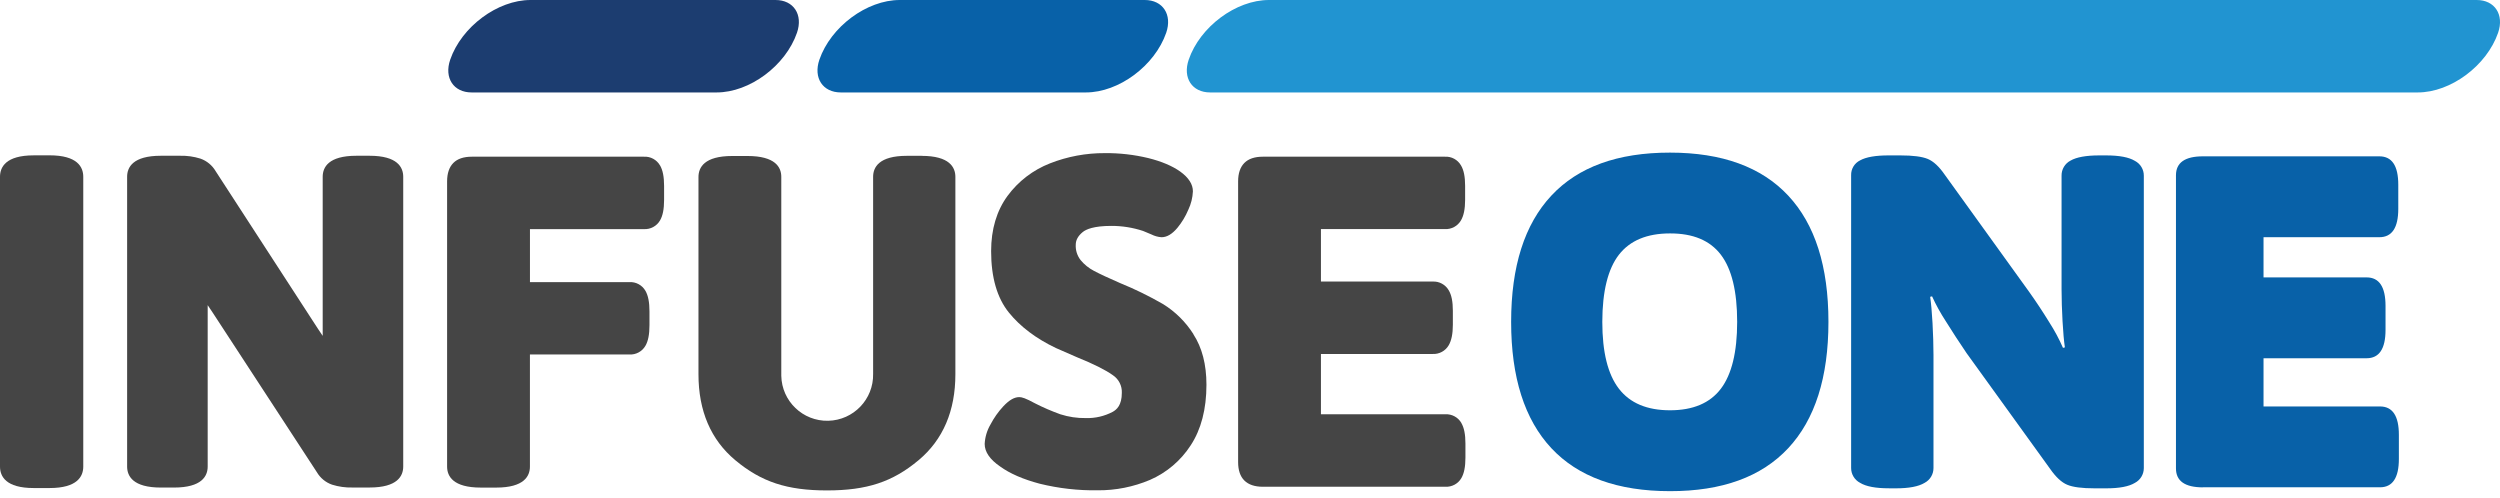 <svg width="231" height="46" viewBox="0 0 231 46" fill="none" xmlns="http://www.w3.org/2000/svg">
<path fill-rule="evenodd" clip-rule="evenodd" d="M4.579 14.355H3.115C0.541 14.355 0 15.434 0 16.34V43.11C0 44.016 0.541 45.095 3.115 45.095H4.579C7.15 45.095 7.694 44.016 7.694 43.11V16.337C7.694 15.431 7.153 14.352 4.579 14.352" fill="#454545"/>
<path fill-rule="evenodd" clip-rule="evenodd" d="M34.146 14.392H32.932C30.358 14.392 29.817 15.449 29.817 16.336V31.035C29.66 30.792 29.5 30.549 29.334 30.312L19.92 15.808C19.603 15.27 19.107 14.863 18.518 14.655C17.913 14.466 17.282 14.376 16.648 14.392H14.861C12.287 14.392 11.746 15.449 11.746 16.336V43.106C11.746 43.993 12.287 45.05 14.861 45.05H16.075C18.649 45.05 19.19 43.993 19.19 43.106V28.195C19.347 28.439 19.507 28.682 19.674 28.919L29.279 43.631C29.596 44.169 30.092 44.579 30.685 44.784C31.29 44.973 31.921 45.062 32.554 45.046H34.143C36.717 45.046 37.258 43.99 37.258 43.103V16.336C37.258 15.449 36.717 14.392 34.143 14.392" fill="#454545"/>
<path fill-rule="evenodd" clip-rule="evenodd" d="M60.981 15.28C60.677 14.755 60.101 14.444 59.495 14.479H43.592C42.843 14.479 42.27 14.671 41.889 15.056C41.508 15.44 41.312 16.016 41.312 16.759V43.11C41.312 43.997 41.854 45.053 44.428 45.053H45.849C48.424 45.053 48.965 43.997 48.965 43.11V32.755H58.151C58.756 32.79 59.332 32.48 59.636 31.955C59.889 31.519 60.011 30.901 60.011 30.059V28.762C60.011 27.924 59.889 27.302 59.636 26.867C59.332 26.342 58.756 26.031 58.151 26.067H48.968V21.171H59.502C60.107 21.203 60.683 20.892 60.987 20.367C61.24 19.935 61.362 19.317 61.362 18.475V17.178C61.362 16.336 61.24 15.718 60.987 15.283" fill="#454545"/>
<path fill-rule="evenodd" clip-rule="evenodd" d="M110.278 30.882C109.564 29.755 108.604 28.801 107.47 28.099C106.196 27.366 104.874 26.716 103.51 26.162C102.444 25.698 101.624 25.317 101.083 25.029C100.609 24.782 100.186 24.443 99.847 24.03C99.533 23.627 99.373 23.127 99.399 22.615C99.399 22.186 99.607 21.805 100.036 21.449C100.35 21.187 101.067 20.873 102.684 20.873C103.679 20.87 104.672 21.027 105.62 21.34C105.828 21.42 106.081 21.532 106.388 21.661C106.68 21.808 106.997 21.898 107.323 21.92C107.819 21.92 108.3 21.638 108.79 21.055C109.206 20.55 109.548 19.983 109.801 19.378C110.054 18.846 110.198 18.267 110.224 17.681C110.224 17.034 109.84 16.419 109.049 15.849C108.322 15.334 107.333 14.914 106.106 14.607C104.79 14.29 103.443 14.136 102.088 14.149C100.353 14.14 98.633 14.46 97.02 15.094C95.454 15.705 94.093 16.746 93.097 18.1C92.092 19.471 91.58 21.187 91.58 23.207C91.58 25.624 92.131 27.533 93.219 28.877C94.273 30.184 95.739 31.288 97.57 32.159L99.517 33.011C101.054 33.632 102.171 34.192 102.841 34.676C103.375 35.038 103.686 35.652 103.657 36.299C103.657 37.452 103.177 37.849 102.815 38.054C102.05 38.457 101.195 38.656 100.33 38.63C99.533 38.643 98.739 38.524 97.98 38.281C97.18 37.993 96.395 37.657 95.637 37.269C94.766 36.795 94.426 36.693 94.183 36.693C93.719 36.693 93.248 36.965 92.697 37.554C92.23 38.057 91.833 38.624 91.516 39.232C91.199 39.776 91.016 40.388 90.984 41.019C90.984 41.755 91.465 42.456 92.412 43.103C93.306 43.753 94.538 44.291 96.078 44.697C97.827 45.127 99.62 45.331 101.419 45.303C103.081 45.319 104.73 44.989 106.26 44.342C107.8 43.67 109.107 42.562 110.019 41.15C110.98 39.69 111.476 37.804 111.476 35.547C111.476 33.68 111.069 32.111 110.269 30.888" fill="#454545"/>
<path fill-rule="evenodd" clip-rule="evenodd" d="M135.031 39.082C134.727 38.557 134.154 38.246 133.549 38.278H122.055V32.707H132.374C132.982 32.739 133.555 32.428 133.86 31.903C134.113 31.471 134.244 30.85 134.244 30.011V28.714C134.244 27.872 134.122 27.251 133.86 26.819C133.555 26.294 132.982 25.983 132.377 26.015H122.055V21.168H133.507C134.116 21.2 134.689 20.889 134.993 20.364C135.246 19.932 135.377 19.314 135.377 18.472V17.175C135.377 16.333 135.256 15.715 134.993 15.28C134.689 14.755 134.116 14.444 133.511 14.479H116.682C115.936 14.479 115.36 14.671 114.979 15.056C114.598 15.44 114.402 16.016 114.402 16.759V42.697C114.402 43.446 114.594 44.019 114.979 44.4C115.363 44.781 115.939 44.976 116.682 44.976H133.549C134.154 45.008 134.727 44.701 135.031 44.176C135.284 43.74 135.406 43.123 135.406 42.28V40.984C135.406 40.145 135.284 39.524 135.031 39.091" fill="#454545"/>
<path fill-rule="evenodd" clip-rule="evenodd" d="M85.171 14.398H83.791C81.217 14.398 80.676 15.455 80.676 16.342V34.544C80.727 36.888 78.867 38.828 76.523 38.879C74.18 38.931 72.239 37.07 72.191 34.727C72.191 34.666 72.191 34.605 72.191 34.547V16.335C72.191 15.452 71.634 14.414 69.076 14.414H67.654C65.08 14.414 64.539 15.471 64.539 16.358V34.586C64.539 37.964 65.682 40.634 67.933 42.517C70.341 44.527 72.716 45.315 76.408 45.315C80.1 45.315 82.475 44.531 84.883 42.517C87.134 40.634 88.277 37.964 88.277 34.586V16.345C88.277 15.458 87.736 14.402 85.162 14.402" fill="#454545"/>
<path fill-rule="evenodd" clip-rule="evenodd" d="M66.219 8.542H43.58C41.908 8.542 41.021 7.198 41.598 5.517C42.648 2.469 45.974 0 49.023 0H71.659C73.331 0 74.218 1.354 73.641 3.026C72.588 6.074 69.264 8.542 66.216 8.542" fill="#1C3D70"/>
<path fill-rule="evenodd" clip-rule="evenodd" d="M223.4 8.542H111.818C110.147 8.542 109.26 7.198 109.836 5.517C110.88 2.469 114.203 0 117.251 0H228.843C230.515 0 231.402 1.354 230.825 3.026C229.772 6.074 226.448 8.542 223.4 8.542Z" fill="#2194D1"/>
<path fill-rule="evenodd" clip-rule="evenodd" d="M100.333 8.542H77.693C76.022 8.542 75.135 7.198 75.711 5.517C76.764 2.469 80.088 0 83.136 0H105.776C107.447 0 108.334 1.354 107.758 3.026C106.704 6.074 103.381 8.542 100.333 8.542Z" fill="#0861A8"/>
<path fill-rule="evenodd" clip-rule="evenodd" d="M154.309 37.91C156.435 37.91 158.001 37.247 159.006 35.922C160.012 34.596 160.514 32.534 160.514 29.739C160.514 26.922 160.012 24.853 159.006 23.534C158.001 22.215 156.435 21.562 154.309 21.568C152.183 21.568 150.611 22.224 149.59 23.534C148.572 24.847 148.059 26.915 148.053 29.739C148.053 32.538 148.565 34.596 149.59 35.922C150.614 37.247 152.186 37.91 154.309 37.91ZM154.309 45.383C149.474 45.383 145.818 44.057 143.343 41.41C140.868 38.759 139.629 34.872 139.629 29.742C139.629 24.613 140.868 20.729 143.343 18.078C145.818 15.424 149.474 14.098 154.309 14.102C159.115 14.102 162.759 15.427 165.234 18.078C167.709 20.729 168.948 24.616 168.948 29.742C168.948 34.868 167.709 38.755 165.234 41.41C162.759 44.064 159.115 45.389 154.309 45.383Z" fill="#0861A8"/>
<path fill-rule="evenodd" clip-rule="evenodd" d="M174.54 45.119C173.317 45.119 172.427 44.953 171.876 44.616C171.364 44.351 171.04 43.819 171.044 43.24V16.194C171.028 15.611 171.351 15.073 171.876 14.817C172.427 14.51 173.317 14.356 174.54 14.359H175.59C176.756 14.359 177.601 14.468 178.126 14.686C178.651 14.904 179.176 15.39 179.698 16.149L187.475 26.942C188.115 27.839 188.743 28.787 189.355 29.782C189.838 30.535 190.264 31.323 190.619 32.142L190.795 32.097C190.709 31.515 190.635 30.708 190.578 29.674C190.52 28.639 190.491 27.657 190.488 26.725V16.239C190.475 15.653 190.799 15.109 191.317 14.84C191.871 14.52 192.761 14.359 193.984 14.359H194.596C195.819 14.359 196.706 14.526 197.26 14.862C197.775 15.128 198.095 15.659 198.089 16.239V43.243C198.092 43.822 197.772 44.354 197.26 44.62C196.706 44.956 195.819 45.125 194.596 45.122H193.546C192.38 45.122 191.535 45.013 191.013 44.792C190.488 44.575 189.963 44.085 189.435 43.329L181.709 32.626C181.036 31.636 180.396 30.653 179.788 29.677C179.311 28.944 178.885 28.178 178.523 27.381L178.347 27.426C178.433 28.009 178.507 28.819 178.565 29.85C178.622 30.881 178.651 31.867 178.654 32.798V43.243C178.657 43.822 178.337 44.354 177.825 44.62C177.268 44.956 176.381 45.125 175.158 45.122H174.546L174.54 45.119Z" fill="#0861A8"/>
<path fill-rule="evenodd" clip-rule="evenodd" d="M203.556 45.032C201.891 45.032 201.059 44.449 201.059 43.287V16.194C201.059 15.028 201.891 14.445 203.556 14.445H219.853C221.019 14.445 221.601 15.319 221.601 17.068V19.296C221.601 21.044 221.019 21.918 219.853 21.918H209.15V25.632H218.675C219.84 25.632 220.42 26.506 220.423 28.251V30.48C220.423 32.228 219.84 33.102 218.675 33.102H209.15V37.556H219.908C221.073 37.556 221.656 38.43 221.656 40.178V42.407C221.656 44.151 221.073 45.026 219.908 45.026H203.556V45.032Z" fill="#0861A8"/>
</svg>
